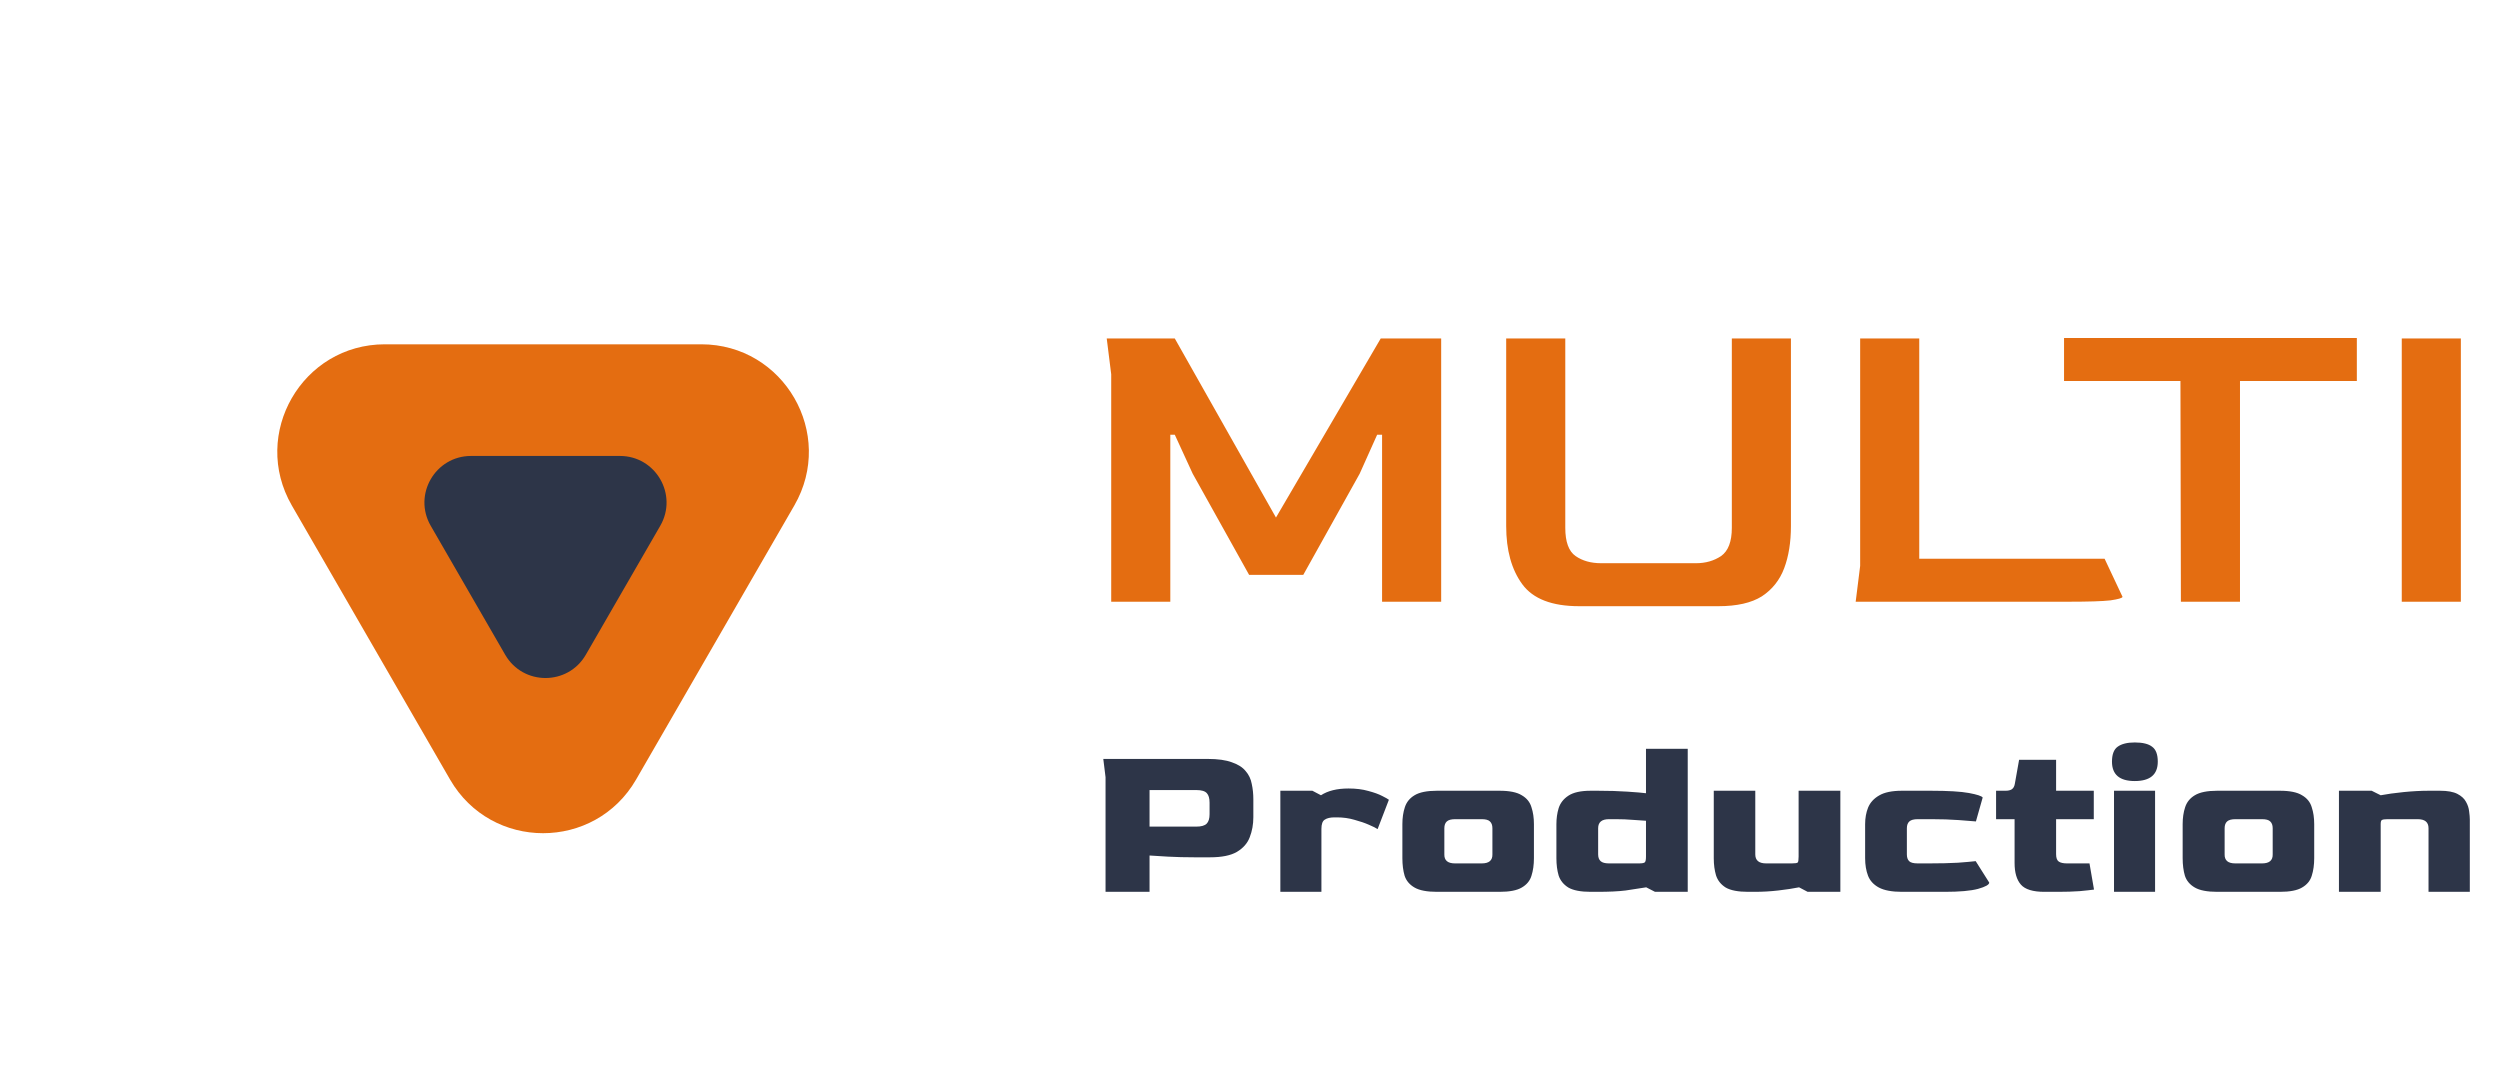 <?xml version="1.0" encoding="UTF-8"?> <svg xmlns="http://www.w3.org/2000/svg" width="698" height="304" viewBox="0 0 698 304" fill="none"><path d="M310.25 168V104.5L309 94.5H328L356.25 144.5L385.5 94.5H402.375V168H385.875V121.375H384.5L379.625 132.25L363.875 160.5H348.75L333 132.25L328 121.375H326.75V168H310.25ZM440.903 169.25C433.32 169.25 428.028 167.208 425.028 163.125C422.028 159.042 420.528 153.625 420.528 146.875V94.5H437.028V147.375C437.028 151.292 437.987 153.917 439.903 155.25C441.82 156.583 444.195 157.25 447.028 157.25H473.528C476.195 157.25 478.528 156.583 480.528 155.25C482.528 153.833 483.528 151.208 483.528 147.375V94.5H500.028V146.875C500.028 151.375 499.403 155.292 498.153 158.625C496.903 161.958 494.82 164.583 491.903 166.5C488.987 168.333 484.945 169.25 479.778 169.25H440.903ZM518.106 168L519.356 158V94.5H535.856V156H587.606L592.606 166.625C592.606 166.958 591.481 167.292 589.231 167.625C586.981 167.875 583.106 168 577.606 168H518.106ZM608.905 168L608.78 106.375H576.28V94.375H658.03V106.375H625.405V168H608.905ZM670.572 168V94.5H687.072V168H670.572Z" fill="#E46D11"></path><path d="M308.669 249V216.996L308.039 211.893H337.208C340.022 211.893 342.269 212.208 343.949 212.838C345.671 213.426 346.952 214.245 347.792 215.295C348.674 216.303 349.241 217.5 349.493 218.886C349.787 220.23 349.934 221.658 349.934 223.17V228.147C349.934 230.163 349.598 232.032 348.926 233.754C348.296 235.434 347.099 236.799 345.335 237.849C343.613 238.857 341.114 239.361 337.838 239.361H333.491C330.845 239.361 328.367 239.298 326.057 239.172C323.789 239.046 322.088 238.941 320.954 238.857V249H308.669ZM320.954 230.793H333.995C335.381 230.793 336.347 230.52 336.893 229.974C337.439 229.428 337.712 228.546 337.712 227.328V224.115C337.712 222.897 337.46 222.015 336.956 221.469C336.452 220.881 335.486 220.587 334.058 220.587H320.954V230.793ZM357.474 249V220.776H366.42L368.814 222.036C370.746 220.776 373.308 220.146 376.5 220.146C378.6 220.146 380.448 220.377 382.044 220.839C383.64 221.259 384.921 221.721 385.887 222.225C386.895 222.729 387.525 223.086 387.777 223.296L384.627 231.486C384.207 231.192 383.409 230.793 382.233 230.289C381.099 229.785 379.755 229.323 378.201 228.903C376.647 228.441 375.009 228.21 373.287 228.21H372.594C371.418 228.21 370.515 228.42 369.885 228.84C369.255 229.218 368.94 230.079 368.94 231.423V249H357.474ZM401.183 249C398.411 249 396.332 248.601 394.946 247.803C393.56 247.005 392.636 245.913 392.174 244.527C391.754 243.099 391.544 241.461 391.544 239.613V230.1C391.544 228.336 391.775 226.761 392.237 225.375C392.699 223.947 393.602 222.834 394.946 222.036C396.332 221.196 398.411 220.776 401.183 220.776H418.697C421.469 220.776 423.527 221.196 424.871 222.036C426.257 222.834 427.16 223.947 427.58 225.375C428.042 226.761 428.273 228.336 428.273 230.1V239.613C428.273 241.461 428.042 243.099 427.58 244.527C427.16 245.913 426.257 247.005 424.871 247.803C423.527 248.601 421.469 249 418.697 249H401.183ZM406.223 241.062H413.72C415.736 241.062 416.723 240.222 416.681 238.542V231.234C416.681 230.394 416.45 229.764 415.988 229.344C415.568 228.924 414.812 228.714 413.72 228.714H406.286C405.194 228.714 404.417 228.924 403.955 229.344C403.493 229.764 403.262 230.394 403.262 231.234V238.542C403.22 240.222 404.207 241.062 406.223 241.062ZM444.124 249C441.352 249 439.273 248.601 437.887 247.803C436.543 246.963 435.64 245.85 435.178 244.464C434.758 243.036 434.548 241.419 434.548 239.613V230.1C434.548 228.504 434.758 227.013 435.178 225.627C435.64 224.199 436.543 223.044 437.887 222.162C439.273 221.238 441.352 220.776 444.124 220.776H446.077C449.143 220.776 451.915 220.86 454.393 221.028C456.913 221.196 458.635 221.343 459.559 221.469V209.058H471.214V249H462.079L459.622 247.74C457.858 248.034 455.947 248.328 453.889 248.622C451.873 248.874 449.248 249 446.014 249H444.124ZM449.227 241.062H457.606C458.488 241.062 459.034 240.957 459.244 240.747C459.454 240.537 459.559 240.012 459.559 239.172V229.155C458.509 229.071 457.27 228.987 455.842 228.903C454.414 228.777 452.839 228.714 451.117 228.714H449.227C447.211 228.714 446.203 229.554 446.203 231.234V238.542C446.203 239.382 446.434 240.012 446.896 240.432C447.358 240.852 448.135 241.062 449.227 241.062ZM488.06 249C485.288 249 483.209 248.601 481.823 247.803C480.479 246.963 479.576 245.829 479.114 244.401C478.694 242.973 478.484 241.398 478.484 239.676V220.776H490.076V238.542C490.076 240.222 491.084 241.062 493.1 241.062H500.282C501.206 241.062 501.752 240.978 501.92 240.81C502.088 240.642 502.172 240.096 502.172 239.172V220.776H513.827V249H504.692L502.298 247.74C500.618 248.076 498.686 248.37 496.502 248.622C494.318 248.874 492.113 249 489.887 249H488.06ZM531.012 249C528.24 249 526.098 248.601 524.586 247.803C523.116 247.005 522.108 245.913 521.562 244.527C521.016 243.099 520.743 241.461 520.743 239.613V230.1C520.743 228.42 521.016 226.887 521.562 225.501C522.15 224.073 523.179 222.939 524.649 222.099C526.119 221.217 528.24 220.776 531.012 220.776H539.076C543.906 220.776 547.455 220.986 549.723 221.406C551.991 221.826 553.272 222.246 553.566 222.666L551.676 229.344C550.794 229.26 549.198 229.134 546.888 228.966C544.578 228.798 542.037 228.714 539.265 228.714H535.422C534.33 228.714 533.553 228.924 533.091 229.344C532.629 229.764 532.398 230.394 532.398 231.234V238.542C532.398 239.382 532.608 240.012 533.028 240.432C533.448 240.852 534.246 241.062 535.422 241.062H538.635C541.743 241.062 544.41 240.999 546.636 240.873C548.904 240.705 550.563 240.558 551.613 240.432L555.393 246.417C555.393 247.005 554.343 247.593 552.243 248.181C550.185 248.727 547.098 249 542.982 249H531.012ZM570.787 249C567.595 249 565.411 248.328 564.235 246.984C563.059 245.64 562.471 243.624 562.471 240.936V228.714H557.305V220.776H559.951C560.665 220.776 561.232 220.65 561.652 220.398C562.114 220.104 562.408 219.6 562.534 218.886L563.731 212.145H574.063V220.776H584.584V228.714H574.063V238.479C574.063 239.529 574.315 240.222 574.819 240.558C575.323 240.894 576.079 241.062 577.087 241.062H583.387L584.647 248.37C583.765 248.496 582.421 248.643 580.615 248.811C578.809 248.937 576.835 249 574.693 249H570.787ZM596.027 218.067C591.785 218.067 589.664 216.261 589.664 212.649C589.664 210.633 590.189 209.247 591.239 208.491C592.331 207.693 593.927 207.294 596.027 207.294C598.253 207.294 599.87 207.693 600.878 208.491C601.928 209.247 602.453 210.633 602.453 212.649C602.453 216.261 600.311 218.067 596.027 218.067ZM590.231 249V220.776H601.697V249H590.231ZM619.037 249C616.265 249 614.186 248.601 612.8 247.803C611.414 247.005 610.49 245.913 610.028 244.527C609.608 243.099 609.398 241.461 609.398 239.613V230.1C609.398 228.336 609.629 226.761 610.091 225.375C610.553 223.947 611.456 222.834 612.8 222.036C614.186 221.196 616.265 220.776 619.037 220.776H636.551C639.323 220.776 641.381 221.196 642.725 222.036C644.111 222.834 645.014 223.947 645.434 225.375C645.896 226.761 646.127 228.336 646.127 230.1V239.613C646.127 241.461 645.896 243.099 645.434 244.527C645.014 245.913 644.111 247.005 642.725 247.803C641.381 248.601 639.323 249 636.551 249H619.037ZM624.077 241.062H631.574C633.59 241.062 634.577 240.222 634.535 238.542V231.234C634.535 230.394 634.304 229.764 633.842 229.344C633.422 228.924 632.666 228.714 631.574 228.714H624.14C623.048 228.714 622.271 228.924 621.809 229.344C621.347 229.764 621.116 230.394 621.116 231.234V238.542C621.074 240.222 622.061 241.062 624.077 241.062ZM653.033 249V220.776H662.168L664.688 222.036C666.452 221.7 668.573 221.406 671.051 221.154C673.571 220.902 675.923 220.776 678.107 220.776H681.257C683.357 220.776 684.974 221.07 686.108 221.658C687.242 222.246 688.04 222.981 688.502 223.863C689.006 224.745 689.3 225.648 689.384 226.572C689.51 227.454 689.573 228.21 689.573 228.84V249H678.044V231.234C678.044 229.554 677.036 228.714 675.02 228.714H666.578C665.78 228.714 665.255 228.798 665.003 228.966C664.793 229.092 664.688 229.47 664.688 230.1V249H653.033Z" fill="#2D3548"></path><path d="M195.795 96.129C218.889 96.129 233.323 121.129 221.776 141.129L177.609 217.629C166.062 237.629 137.194 237.629 125.647 217.629L81.48 141.129C69.933 121.129 84.367 96.129 107.461 96.129H195.795Z" fill="#E46D11"></path><path d="M173.087 127.301C183.094 127.301 189.349 138.135 184.345 146.801L163.561 182.801C158.557 191.468 146.048 191.468 141.044 182.801L120.259 146.801C115.256 138.135 121.51 127.301 131.518 127.301H173.087Z" fill="#2D3548"></path></svg> 